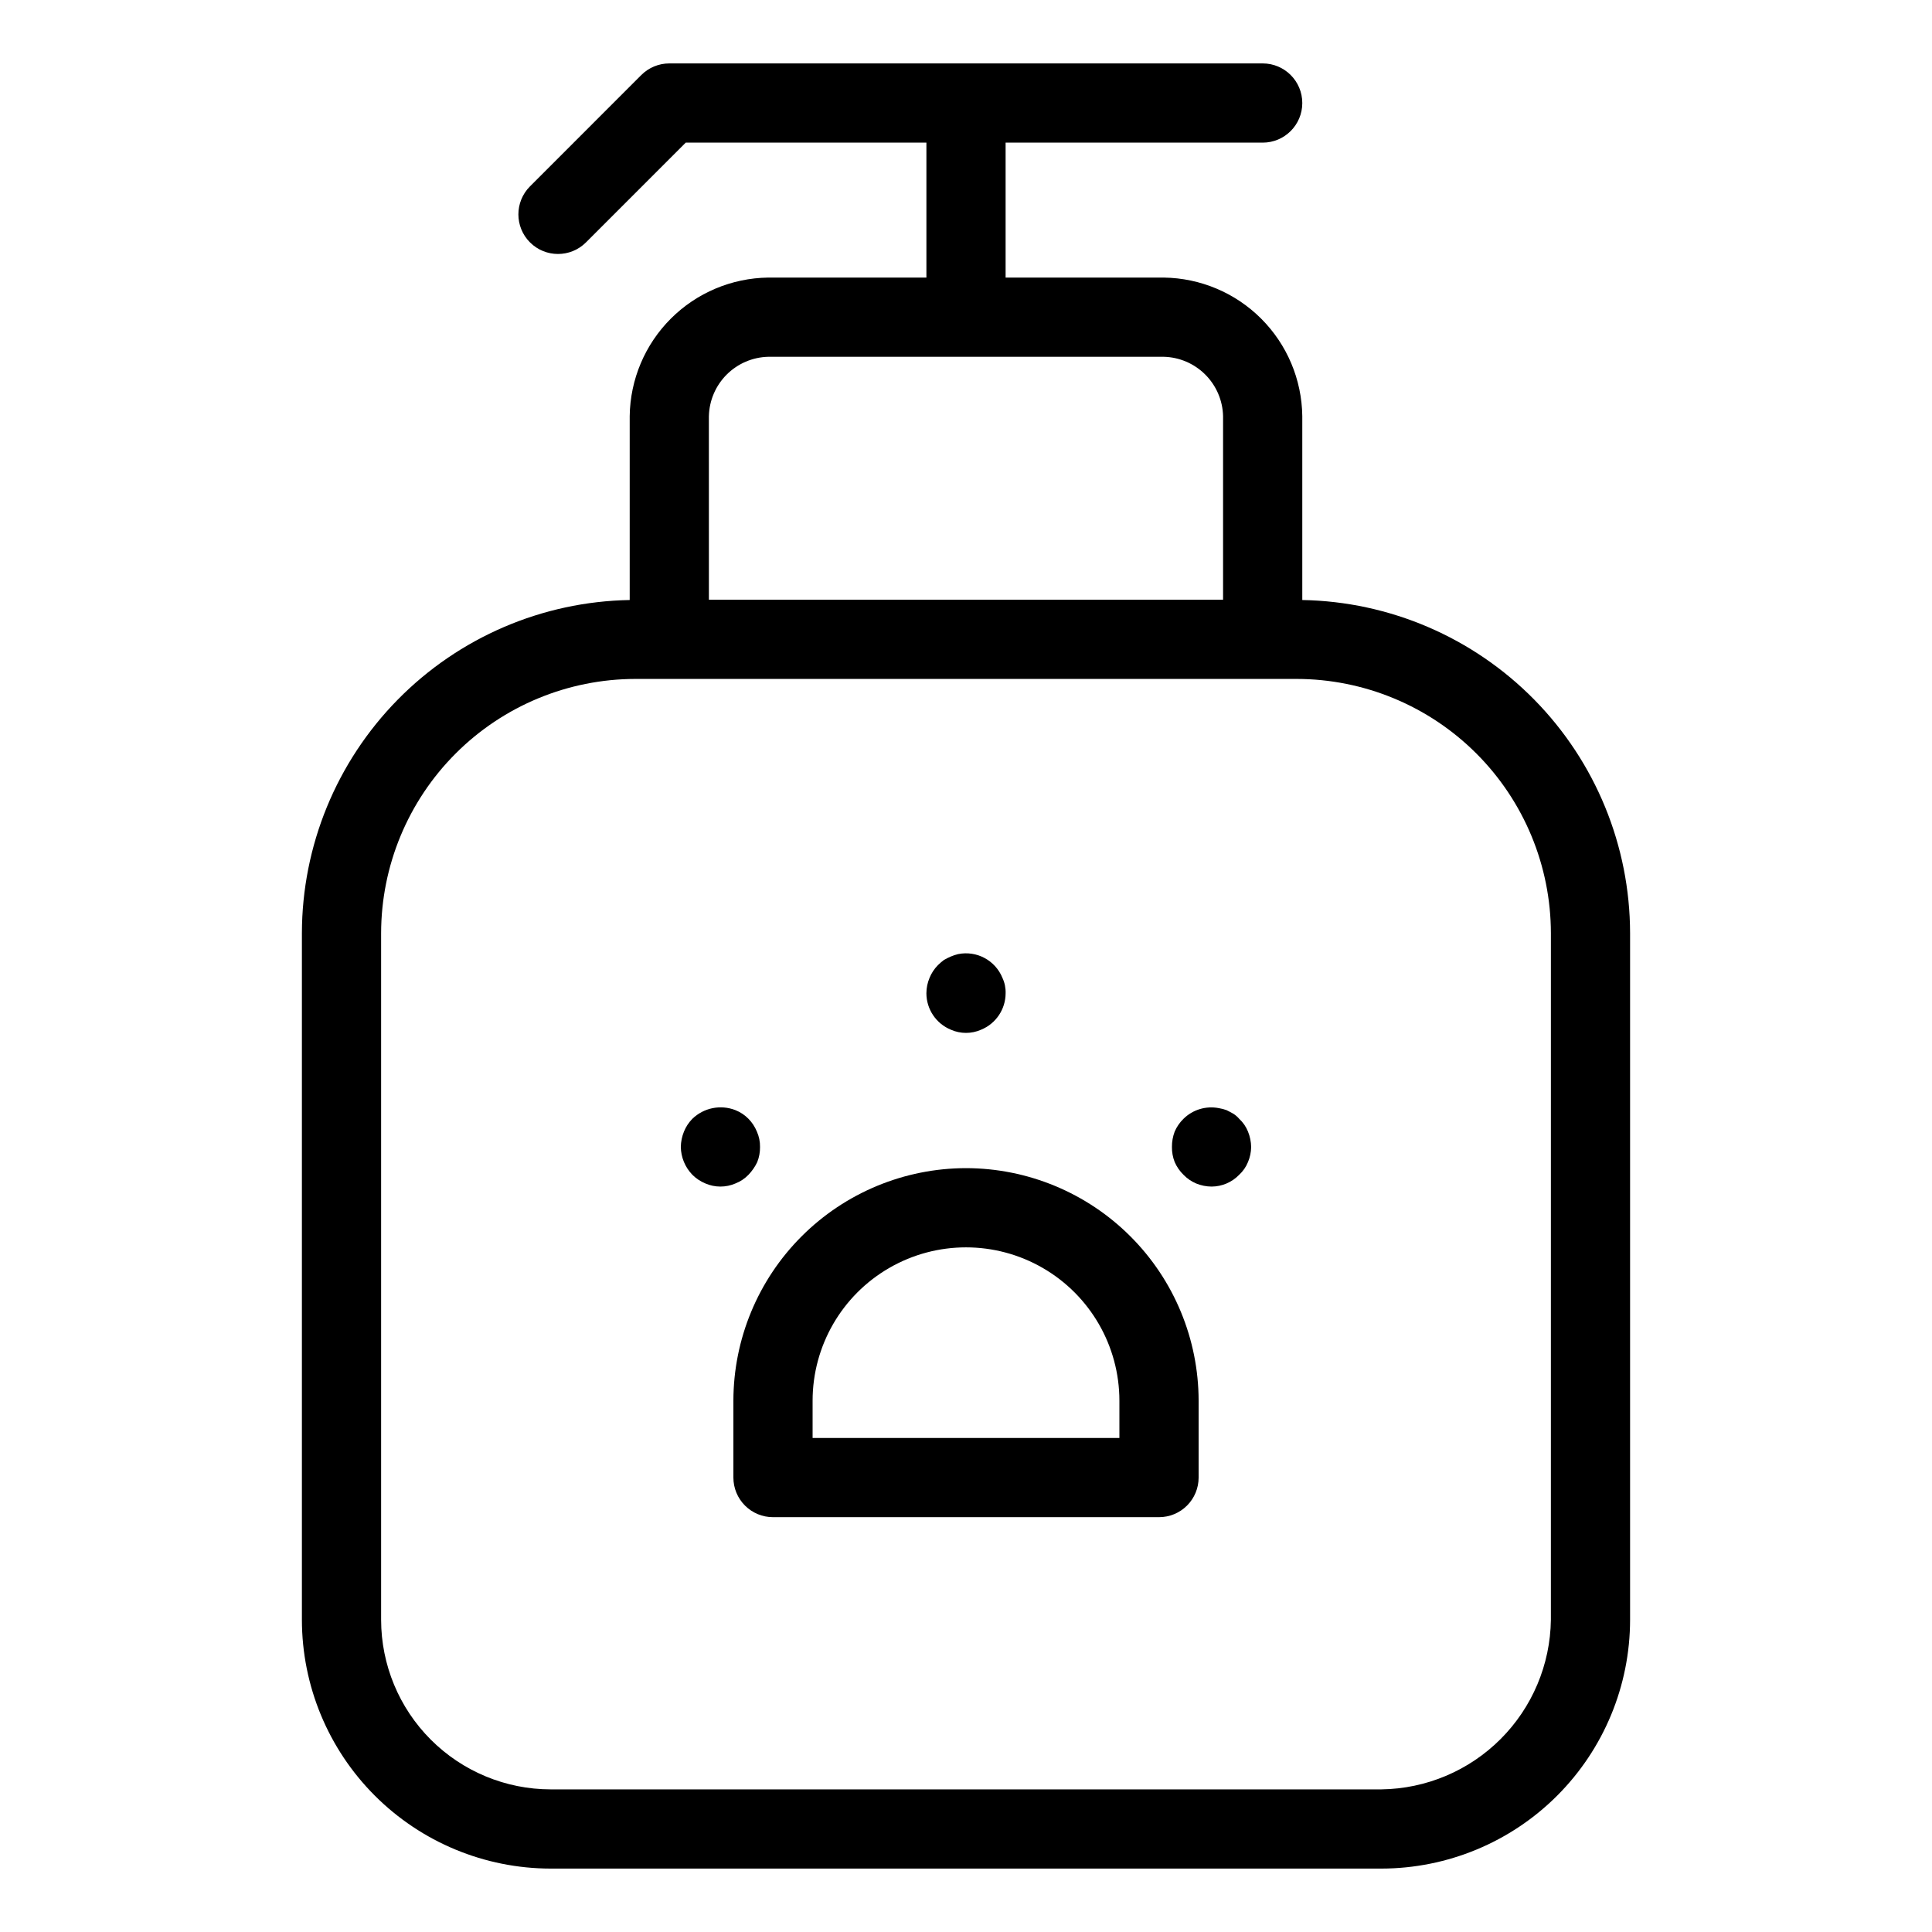<?xml version="1.0" encoding="UTF-8"?>
<!-- Uploaded to: SVG Repo, www.svgrepo.com, Generator: SVG Repo Mixer Tools -->
<svg fill="#000000" width="800px" height="800px" version="1.1" viewBox="144 144 512 512" xmlns="http://www.w3.org/2000/svg">
 <g>
  <path d="m400 453.57c-16.344 0.02-32.012 6.519-43.57 18.078-11.555 11.555-18.055 27.223-18.074 43.566v20.355c0 2.785 1.105 5.457 3.074 7.426s4.637 3.074 7.422 3.07h102.3c2.781 0.004 5.453-1.102 7.422-3.07s3.074-4.641 3.074-7.426v-20.355c-0.02-16.344-6.519-32.012-18.078-43.566-11.555-11.559-27.227-18.059-43.566-18.078zm40.652 71.504h-81.305v-9.859c0-14.523 7.746-27.941 20.324-35.203s28.074-7.262 40.652 0 20.328 20.68 20.328 35.203z"/>
  <path d="m342.37 455.31c0.945-0.988 1.727-2.121 2.312-3.352 0.504-1.273 0.754-2.629 0.734-4 0.023-1.406-0.262-2.805-0.84-4.09-0.512-1.25-1.262-2.394-2.207-3.359-0.977-1.004-2.16-1.793-3.465-2.309-3.934-1.539-8.406-0.637-11.438 2.309-0.945 0.965-1.695 2.109-2.203 3.359-0.531 1.301-0.816 2.688-0.84 4.09 0.047 2.746 1.137 5.375 3.043 7.352 0.988 0.992 2.168 1.781 3.465 2.316 2.543 1.105 5.43 1.105 7.973 0 1.312-0.508 2.496-1.301 3.465-2.316z"/>
  <path d="m472.41 440.51c-0.449-0.531-0.977-0.992-1.566-1.363-0.523-0.309-1.16-0.625-1.785-0.941v-0.004c-0.648-0.234-1.316-0.41-1.996-0.523-3.422-0.688-6.965 0.371-9.441 2.832-0.984 0.957-1.77 2.102-2.316 3.359-0.496 1.309-0.742 2.695-0.73 4.09-0.02 1.367 0.227 2.727 0.73 4 0.547 1.258 1.332 2.394 2.316 3.352 0.949 0.992 2.09 1.777 3.352 2.316 1.301 0.535 2.691 0.816 4.098 0.828 2.773-0.008 5.422-1.145 7.34-3.144 1.012-0.934 1.805-2.078 2.316-3.352 0.539-1.266 0.824-2.625 0.84-4-0.023-1.402-0.309-2.789-0.84-4.09-0.512-1.277-1.305-2.426-2.316-3.359z"/>
  <path d="m396.01 416.89c2.539 1.121 5.438 1.121 7.977 0 3.93-1.602 6.5-5.414 6.512-9.656 0.043-1.41-0.242-2.812-0.844-4.09-1.891-4.652-6.832-7.297-11.754-6.293-0.648 0.156-1.281 0.367-1.891 0.625-0.648 0.273-1.281 0.59-1.887 0.945-0.551 0.422-1.078 0.875-1.574 1.363-0.949 0.965-1.699 2.106-2.211 3.359-0.543 1.297-0.828 2.684-0.832 4.09 0.012 4.238 2.578 8.051 6.504 9.656z"/>
  <path d="m489.12 303.01v-48.746c-0.125-9.695-4.035-18.957-10.891-25.812s-16.117-10.762-25.812-10.891h-41.922v-35.762h68.133-0.004c5.797 0 10.496-4.699 10.496-10.496s-4.699-10.496-10.496-10.496h-157.25c-2.785 0-5.453 1.105-7.422 3.074l-29.5 29.508c-4.098 4.102-4.098 10.746 0 14.844 4.098 4.098 10.746 4.098 14.844 0l26.43-26.434h63.781v35.762h-41.926c-9.695 0.129-18.957 4.035-25.812 10.891s-10.762 16.117-10.891 25.812v48.746c-23.16 0.41-45.23 9.891-61.473 26.402-16.246 16.512-25.363 38.734-25.398 61.895v181.97c0.02 17.477 6.969 34.234 19.328 46.59 12.355 12.359 29.109 19.309 46.586 19.328h220.16c17.477-0.02 34.23-6.969 46.586-19.328s19.305-29.113 19.324-46.59v-181.97c-0.035-23.16-9.152-45.383-25.395-61.895-16.246-16.512-38.316-25.992-61.477-26.402zm-157.26-48.742 0.004-0.004c0.102-4.133 1.793-8.07 4.715-10.996 2.926-2.922 6.863-4.613 10.996-4.715h104.84c4.133 0.102 8.07 1.789 10.996 4.715 2.926 2.926 4.613 6.863 4.715 10.996v48.668h-136.26zm223.14 319.01c-0.156 11.867-4.938 23.203-13.328 31.594-8.387 8.391-19.723 13.176-31.59 13.332h-220.16c-11.91-0.012-23.328-4.75-31.75-13.172s-13.156-19.84-13.172-31.754v-181.97c0.023-17.863 7.129-34.992 19.762-47.625 12.633-12.633 29.762-19.738 47.629-19.758h175.23c17.863 0.02 34.992 7.129 47.625 19.758 12.633 12.633 19.738 29.762 19.758 47.629z"/>
 </g>
</svg>